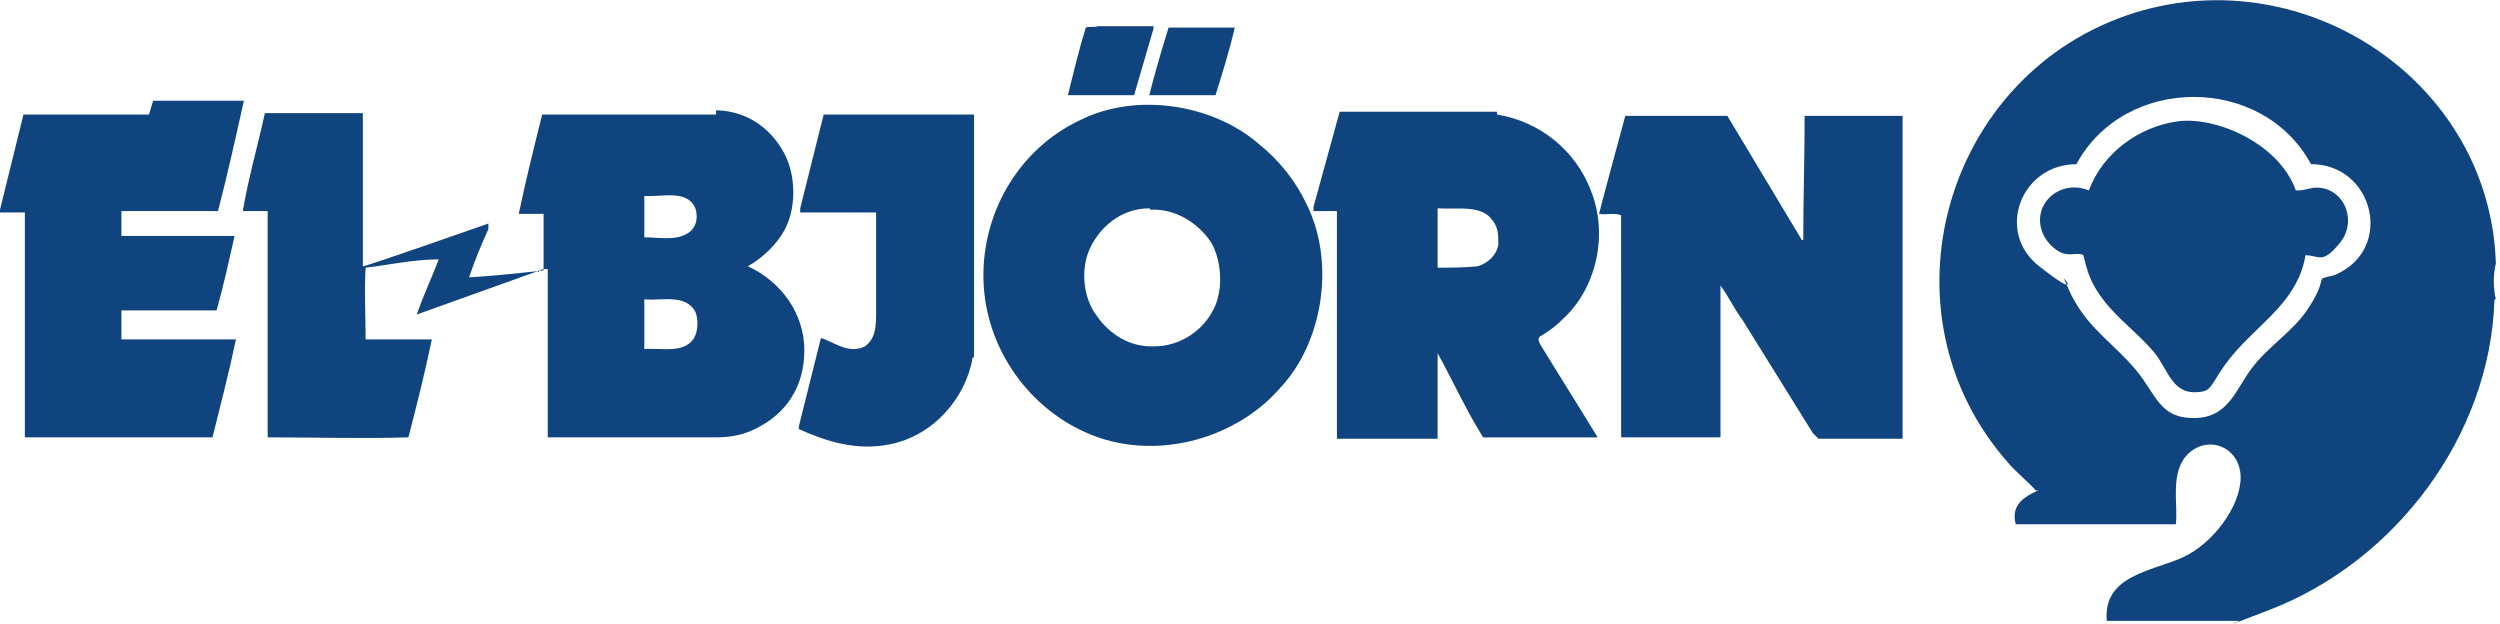 <svg xmlns="http://www.w3.org/2000/svg" id="Ebene_1" version="1.1" viewBox="0 0 181.2 45.2"><defs><style>.st0{fill:none}.st1{fill:#10447e}</style></defs><path d="M0 0h181.2v45.2H0z" class="st0"/><path d="m83.6 2.1-1.4 4.8h-4.8c.4-1.6.8-3.3 1.3-4.9.2-.1.6 0 .9-.1h4zm5.9-.1c-.4 1.7-.9 3.3-1.4 4.9h-4.8c.4-1.6.9-3.3 1.4-4.9zM17.7 7.2c-.6 2.7-1.2 5.4-1.9 8.1h-7v1.8H17c-.4 1.8-.8 3.6-1.3 5.4H8.8v2.1h8.3c-.5 2.4-1.1 4.7-1.7 7.1H1.8V15.4H0v-.2l1.7-6.9h9.1l.3-1h6.6Zm52.8 18.7c-.5 3-2.9 5.7-6 6.3-2.4.5-4.6-.2-6.6-1.1v-.2l1.6-6.4c1 .3 2 1.2 3.2.6.8-.6.8-1.5.8-2.6v-7.1H58v-.3l1.7-6.8h10.9v17.8-.2Zm67.5 5.9h-6.2l-.4-.4-5.1-8.2c-.6-.8-1-1.7-1.6-2.5v11h-7.2V15.6c-.5-.2-1.1 0-1.6-.1 0-.1 1.9-7.1 1.9-7.1h7.4l5.4 9h.1c0-3 .1-6 .1-9h7.1V32v-.2Zm-43.3-17c2.1 4.2 1.2 10-1.9 13.3-3.1 3.6-8.6 5.2-13.2 3.6s-8-6-8.3-11c-.3-5.1 2.5-9.9 7-12 4-2 9.5-1.2 12.9 1.7 1.5 1.2 2.7 2.7 3.5 4.4m-11.4.3c-1.9 0-3.5 1.2-4.3 2.9-.7 1.5-.5 3.6.5 4.9.9 1.3 2.4 2.3 4.2 2.2 1.7 0 3.3-1 4.1-2.4.9-1.4.8-3.7 0-5.1-.9-1.4-2.6-2.5-4.4-2.4" class="st1"/><path d="M108.5 8.3c3.1.5 5.7 2.6 6.8 5.5 1.3 3.2.4 7.1-2 9.3-.5.5-1 .9-1.7 1.3-.2.2 0 .4 0 .5 1.4 2.3 2.8 4.5 4.2 6.8h-8.3c-1.2-1.9-2.2-4.1-3.3-6.1v6.2h-7.3V15.3h-1.7V15l1.9-6.9h11.4zm-4.3 6.9v4.2c1 0 1.9 0 2.9-.1.7-.2 1.4-.8 1.5-1.6 0-.6 0-1.2-.4-1.7-.8-1.2-2.6-.8-4-.9M52.1 8c1.9.1 3.5 1.1 4.5 2.7 1.2 1.8 1.2 4.7 0 6.4-.6.9-1.5 1.7-2.4 2.2 2.4 1.1 4.1 3.4 4.1 6.1S56.9 30 54.9 31c-.9.5-1.9.7-3 .7H39.7V19.5h-.3c-3.1 1.1-6.1 2.2-9.2 3.3.5-1.4 1.1-2.7 1.6-4-1.8 0-3.6.4-5.3.6-.1 1.7 0 3.5 0 5.2h4.8c-.5 2.4-1.1 4.8-1.7 7.1-3.4.1-6.8 0-10.2 0V15.3h-1.8c.4-2.4 1.1-4.8 1.6-7.1h7.1v11.1c0 .1 9.1-3.1 9.1-3.1v.4c-.5 1.1-1 2.3-1.4 3.5 1.8-.1 3.6-.3 5.4-.5v-4.1h-1.8c.5-2.4 1.1-4.8 1.7-7.2h12.6V8Zm-5.4 6.3v2.9c1.1 0 2.4.3 3.3-.4.5-.4.6-1.1.4-1.7-.6-1.4-2.4-.8-3.7-.9m0 7.5v3.6c1.3-.1 3.1.4 3.7-1 .2-.5.2-1.2 0-1.7-.7-1.3-2.4-.8-3.6-.9" class="st1"/><path d="M175.8 35.3" style="fill:#1d1d1b"/><path d="M0 0h181.2v45.2H0z" class="st0"/><path d="M180.8 21.7c-.3 9.9-7.2 19-16.3 22.5s-2 .8-2.2.8h-9.6c-.3-3.3 3.3-3.6 5.5-4.6s4.2-3.7 4.2-5.8-2.2-3.1-3.7-1.8-.8 3.8-1 5.2h-11.6c-.3-1.2.3-1.8 1.3-2.3s.2 0 .1-.2-1.6-1.5-1.9-1.9c-9.7-10.9-4.7-28.4 9.2-32.7 12.4-3.8 25.7 5.1 26.1 18.2-.2.8-.2 1.8 0 2.6Zm-13.3-9.8c-3.5-6.5-13.5-6.5-17 0-4 0-5.9 4.9-2.7 7.4s1.7.7 1.8.9.5 1.2.7 1.5c1.2 2.2 3 3.3 4.5 5.1s1.7 3.5 4.2 3.5 3-2 4.2-3.6 2.9-2.6 4-4.2 1-2.2 1.1-2.3.8-.2 1-.3c4.3-1.9 2.7-8.1-1.9-8Z" class="st1"/><path d="M166.6 13.8c.5 0 .8-.2 1.3-.2 2 0 3 2.4 1.7 4s-1.5.9-2.5.9c-.5 3.1-3 4.7-4.9 6.8s-1.7 3-2.7 3.1c-2.1.3-2.3-1.6-3.4-2.9s-2.6-2.4-3.6-3.7-1.2-2.1-1.5-3.3c-.2-.2-.9 0-1.3-.1-.6-.1-1.2-.7-1.5-1.2-1.2-2.2 1-4.3 3.2-3.4 1-2.7 3.6-4.6 6.4-5s7.4 1.6 8.6 5Z" class="st1"/></svg>